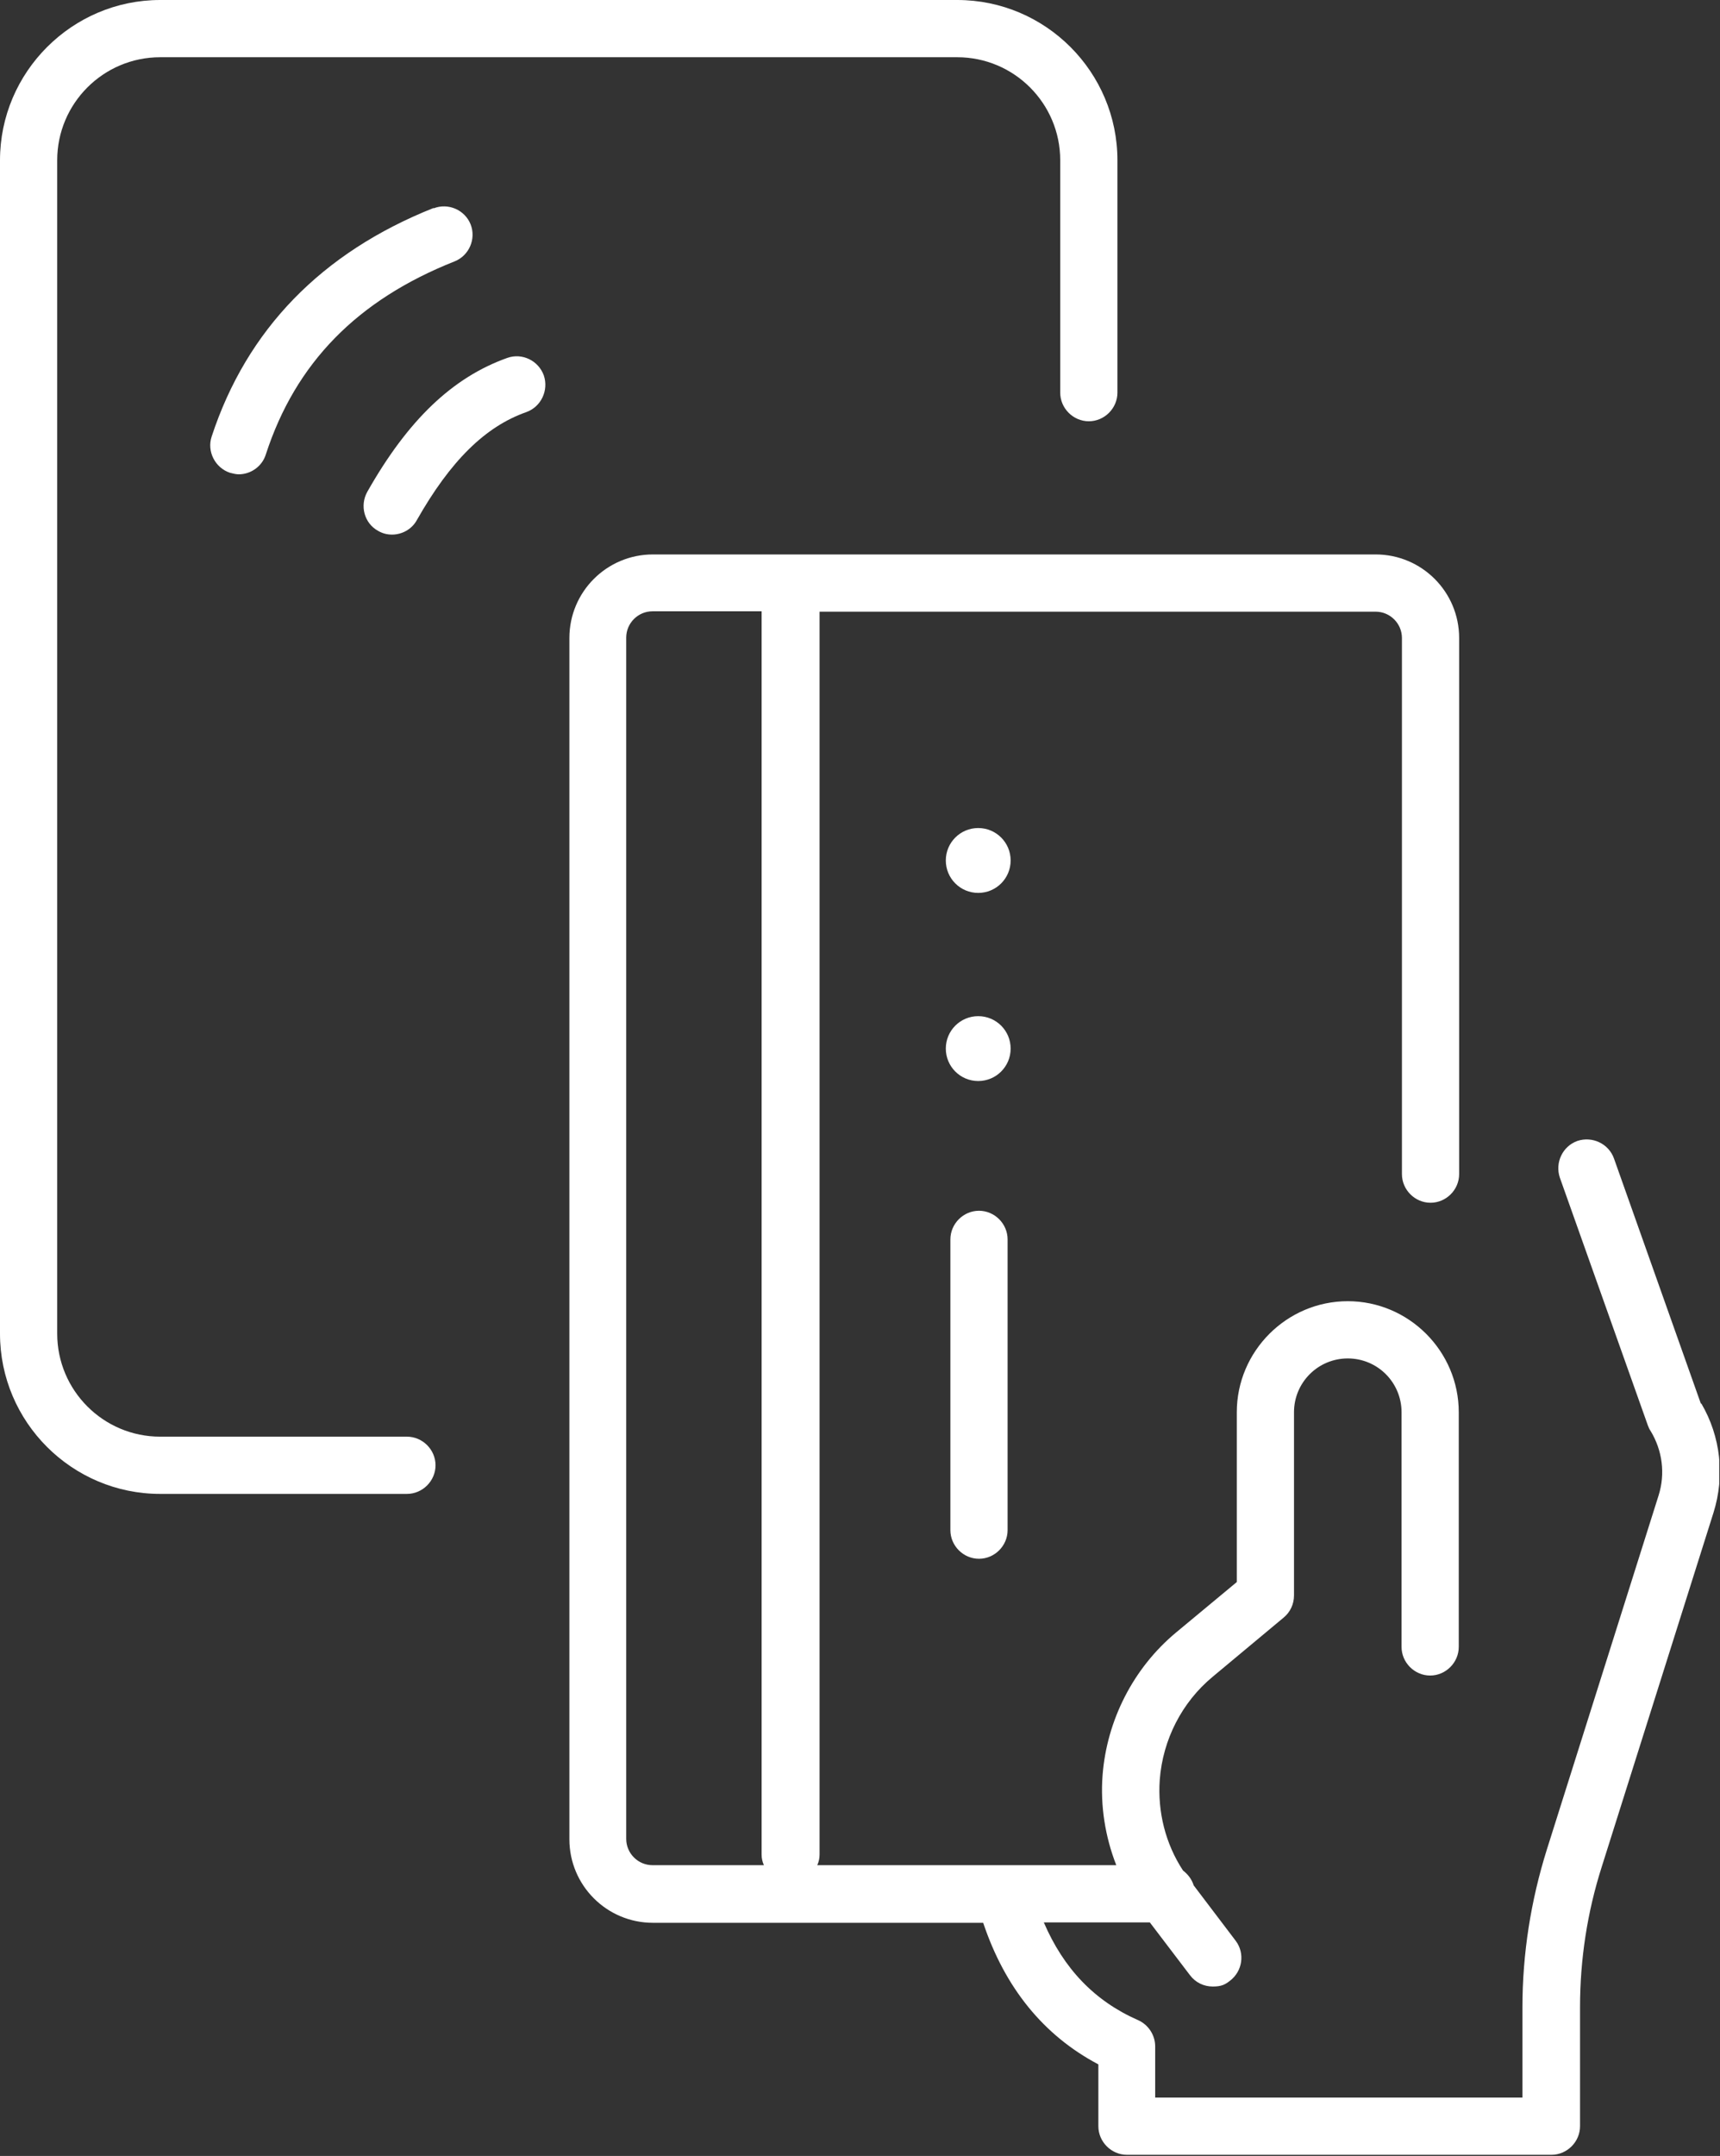 <?xml version="1.0" encoding="UTF-8"?>
<svg xmlns="http://www.w3.org/2000/svg" xmlns:xlink="http://www.w3.org/1999/xlink" id="Ebene_1" version="1.1" viewBox="0 0 451 565">
  <rect x="0" y="0" width="451" height="565" fill="#333333" stroke="none"/>
  <defs>
    <style>
      .st0 {
        fill: none;
      }

      .st1 {
        fill: #fff;
      }

      .st2 {
        clip-path: url(#clippath);
      }
    </style>
    <clipPath id="clippath">
      <rect class="st0" y="0" width="450.8" height="564.7"></rect>
    </clipPath>
  </defs>
  <g class="st2">
    <g>
      <path class="st1" d="M106.7,376.5H42c-14.9,0-27-12.1-27-27V42c0-14.9,12.1-27,27-27h209c14.9,0,27,12.1,27,27v60.9c0,4.1,3.4,7.5,7.5,7.5s7.5-3.4,7.5-7.5v-60.9C293,18.9,274.2,0,251,0H42C18.9,0,0,18.9,0,42v307.5c0,23.2,18.9,42,42,42h64.7c4.1,0,7.5-3.4,7.5-7.5s-3.4-7.5-7.5-7.5h0Z"></path>
      <path class="st1" d="M113.7,54.5c-29.4,11.7-49,31.9-58.2,59.9-1.3,3.9.9,8.2,4.8,9.5.8.2,1.6.4,2.3.4,3.1,0,6.1-2,7.1-5.2,7.8-24,24-40.5,49.5-50.6,3.8-1.5,5.7-5.9,4.2-9.7s-5.9-5.7-9.7-4.2h0Z"></path>
      <path class="st1" d="M133,93.8c-14.3,5.1-26,16.2-36.7,35.1-2,3.6-.8,8.2,2.8,10.2,1.2.7,2.4,1,3.7,1,2.6,0,5.2-1.4,6.5-3.8,8.8-15.5,17.9-24.5,28.7-28.3,3.9-1.4,5.9-5.7,4.6-9.6-1.4-3.9-5.7-6-9.6-4.6h0Z"></path>
      <path class="st1" d="M256.7,317.3c-4.1,0-7.5,3.4-7.5,7.5v76.2c0,4.1,3.4,7.5,7.5,7.5s7.5-3.4,7.5-7.5v-76.2c0-4.1-3.4-7.5-7.5-7.5Z"></path>
      <path class="st1" d="M256.5,266.3c-4.7,0-8.5,3.8-8.5,8.5s3.8,8.5,8.5,8.5,8.5-3.8,8.5-8.5-3.8-8.5-8.5-8.5Z"></path>
      <path class="st1" d="M256.5,217c-4.7,0-8.5,3.8-8.5,8.5s3.8,8.5,8.5,8.5,8.5-3.8,8.5-8.5-3.8-8.5-8.5-8.5Z"></path>
      <path class="st1" d="M446,367.9l-22.8-64.3c-1.4-3.9-5.7-5.9-9.6-4.6-3.9,1.4-5.9,5.7-4.6,9.6l23.1,65c.2.5.4,1,.7,1.4,3.1,5.1,3.9,11.2,2.1,16.9l-29.3,92.8c-4.2,13.4-6.4,27.3-6.4,41.3v23.7h-96.3v-13.4c0-3-1.8-5.7-4.5-6.9-11.4-5-19.5-13.5-24.7-25.6h27.8l10.5,13.8c1.5,2,3.7,3,6,3s3.2-.5,4.5-1.5c3.3-2.5,4-7.2,1.5-10.5l-11-14.5c-.5-1.6-1.5-2.9-2.8-3.9-4.6-7-6.7-15.4-6.1-23.8.8-10.5,5.8-20.3,13.9-27l18.6-15.5c1.7-1.4,2.7-3.5,2.7-5.8v-48c0-7.8,6.3-14.1,14.1-14.1s14.1,6.3,14.1,14.1v61.5c0,4.1,3.4,7.5,7.5,7.5s7.5-3.4,7.5-7.5v-61.5c0-16-13.1-29.1-29.1-29.1s-29.1,13.1-29.1,29.1v44.5l-15.9,13.2c-11.2,9.3-18.2,23-19.3,37.5-.6,8,.7,16.1,3.6,23.5h-78.4c.4-.9.6-1.8.6-2.8V160.3h145.8c3.8,0,6.9,3.1,6.9,6.9v140.5c0,4.1,3.4,7.5,7.5,7.5s7.5-3.4,7.5-7.5v-140.5c0-12.1-9.8-21.9-21.9-21.9h-189.5c-12.1,0-21.9,9.8-21.9,21.9v314.8c0,12.1,9.8,21.9,21.9,21.9h86.6c5.7,17,15.8,29.5,30.2,37.1v16.2c0,4.1,3.4,7.5,7.5,7.5h111.3c4.1,0,7.5-3.4,7.5-7.5v-31.2c0-12.5,1.9-24.9,5.7-36.8l29.3-92.8c3-9.6,1.9-19.9-3.2-28.6h-.1ZM164.2,482V167.1c0-3.8,3.1-6.9,6.9-6.9h28.6v325.8c0,1,.2,1.9.6,2.8h-29.2c-3.8,0-6.9-3.1-6.9-6.9h0Z"></path>
    </g>
  </g>
</svg>
